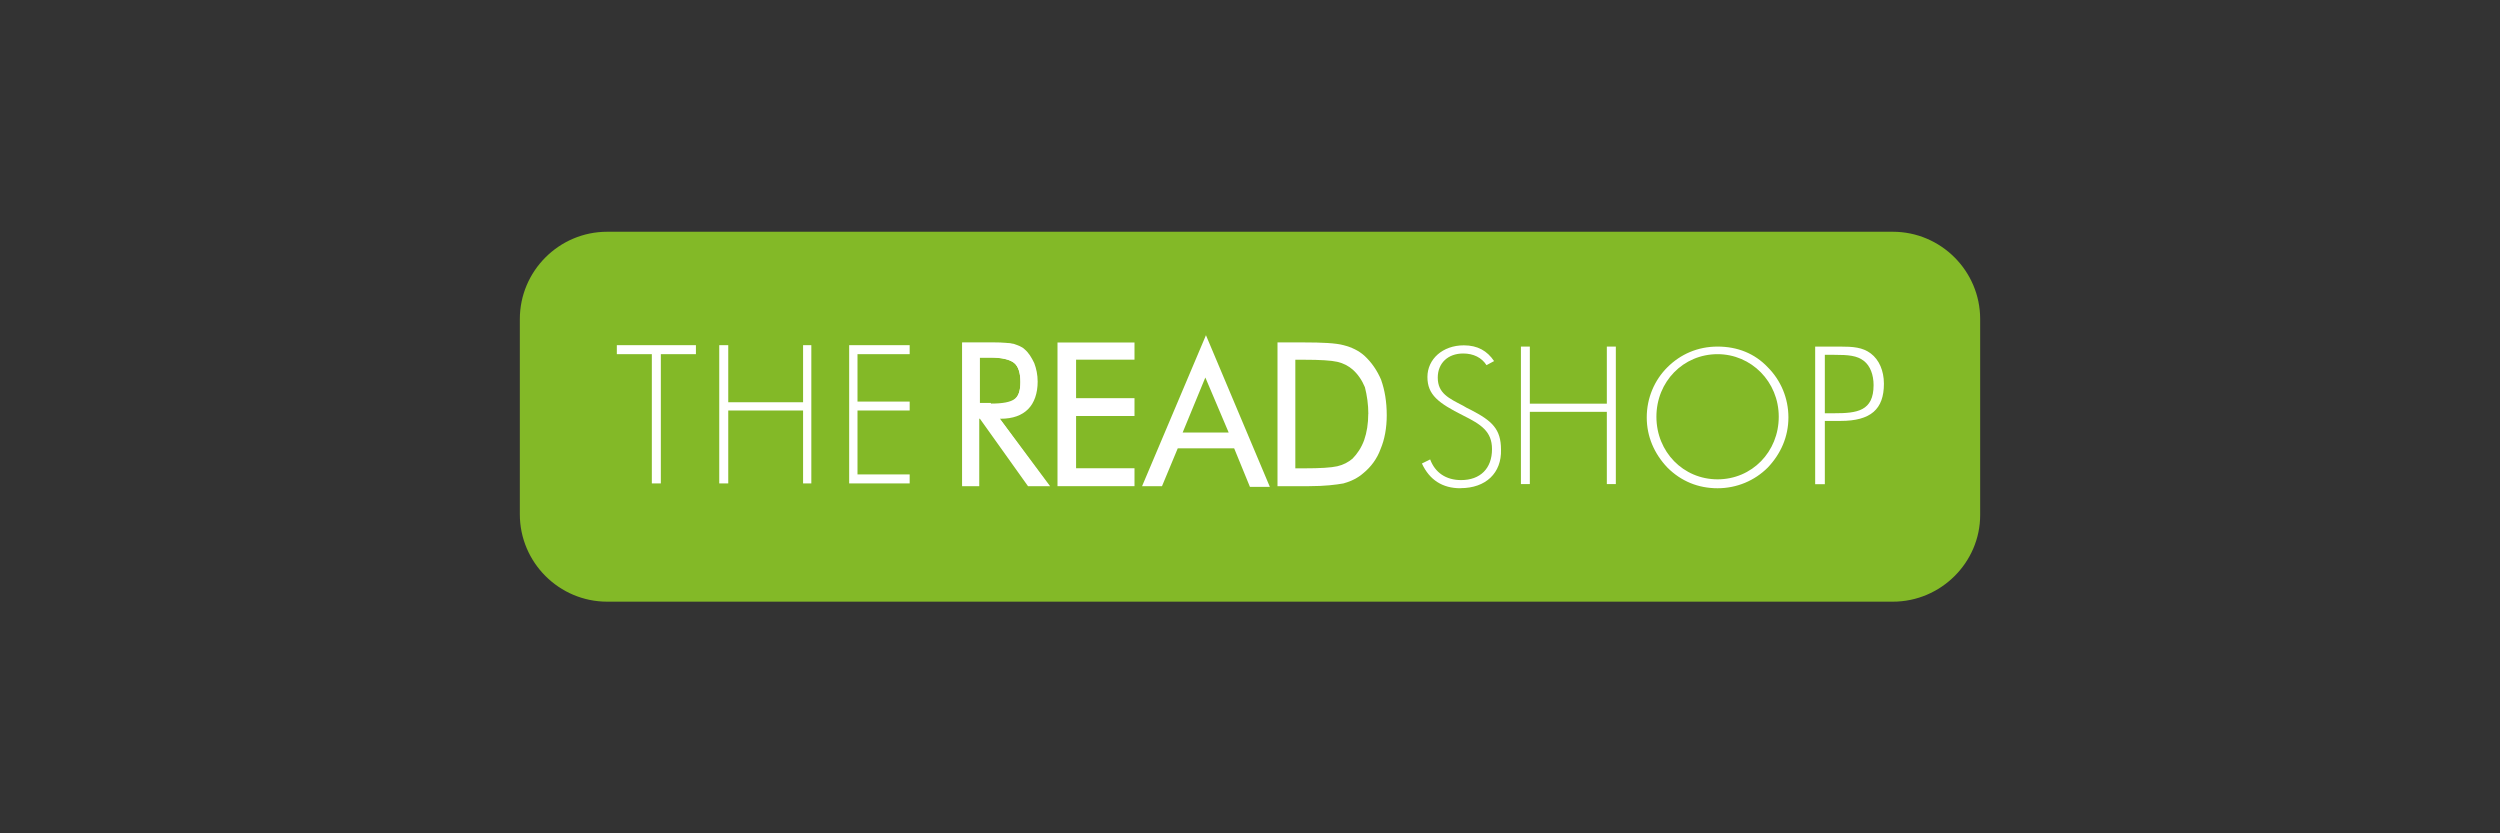 <?xml version="1.0" encoding="UTF-8"?>
<svg id="Layer_1" data-name="Layer 1" xmlns="http://www.w3.org/2000/svg" viewBox="0 0 300 100">
  <rect x="0" y="0" width="300" height="100" fill="#333333" stroke="none"/>
  <defs>
    <style>
      .cls-1 {
        fill: #83b927;
      }

      .cls-2 {
        fill: #fff;
      }
    </style>
  </defs>
  <path class="cls-1" d="M227.14,72.2H72.86c-5.77,0-10.48-4.71-10.48-10.48v-23.43c0-5.77,4.71-10.48,10.48-10.48h154.28c5.77,0,10.48,4.71,10.48,10.48v23.51c0,5.69-4.71,10.4-10.48,10.4Z"/>
  <polygon class="cls-2" points="78.22 58.01 78.22 42.5 74.02 42.5 74.02 41.42 83.51 41.42 83.51 42.5 79.3 42.5 79.3 58.01 78.22 58.01"/>
  <polygon class="cls-2" points="96.37 58.01 96.37 49.26 87.39 49.26 87.39 58.01 86.31 58.01 86.31 41.42 87.39 41.42 87.39 48.27 96.37 48.27 96.37 41.42 97.36 41.42 97.36 58.01 96.37 58.01"/>
  <polygon class="cls-2" points="101.9 58.01 101.9 41.42 109.16 41.42 109.16 42.5 102.9 42.5 102.9 48.19 109.16 48.19 109.16 49.26 102.9 49.26 102.9 56.93 109.16 56.93 109.16 58.01 101.9 58.01"/>
  <path class="cls-2" d="M123.36,58.34l-5.77-8.09h-.08v8.09h-2.06v-17.25h3.88c1.08,0,1.82.08,2.31.17.49.17.99.33,1.32.66.49.41.83.99,1.15,1.65.25.66.41,1.4.41,2.23,0,1.4-.41,2.56-1.15,3.3s-1.82,1.15-3.3,1.15h-.08l6.02,8.09h-2.64ZM118.9,48.43c1.4,0,2.39-.17,2.89-.58s.66-1.08.66-2.06c0-1.08-.25-1.82-.74-2.23s-1.4-.66-2.8-.66h-1.32v5.45h1.32v.08h0Z"/>
  <path class="cls-2" d="M119.81,50.08h.33c1.4,0,2.48-.33,3.14-1.08.74-.74,1.08-1.82,1.08-3.22,0-.83-.17-1.57-.41-2.23-.25-.66-.66-1.15-1.08-1.57-.41-.33-.83-.49-1.32-.66-.49-.17-1.24-.17-2.31-.17h-3.71v17h1.82v-8.09h.25l5.77,8.09h2.39l-5.94-8.09h-.02ZM117.42,48.6v-5.69h1.4c1.4,0,2.39.25,2.89.66s.74,1.24.74,2.31c0,.99-.25,1.74-.74,2.14s-1.49.58-2.97.58h-1.32Z"/>
  <polygon class="cls-2" points="136.14 43.16 136.14 41.1 126.9 41.1 126.9 58.34 136.14 58.34 136.14 56.19 129.13 56.19 129.13 49.92 136.14 49.92 136.14 47.78 129.13 47.78 129.13 43.16 136.14 43.16"/>
  <path class="cls-2" d="M144.73,40.19l-7.68,18.15h2.39l1.89-4.54h6.77l1.89,4.62h2.39l-7.68-18.23h0ZM141.92,51.9l2.72-6.6,2.8,6.6h-5.52Z"/>
  <path class="cls-2" d="M165.76,45.63c-.49-1.15-1.15-2.14-2.06-2.97-.66-.58-1.49-.99-2.48-1.24-.91-.25-2.56-.33-4.78-.33h-3.14v17.25h3.8c1.89,0,3.22-.17,4.12-.33.91-.25,1.74-.66,2.39-1.24.91-.74,1.65-1.74,2.06-2.89.49-1.15.74-2.56.74-4.04,0-1.65-.25-3.05-.66-4.21h0ZM164.19,49.67c0,1.15-.17,2.23-.49,3.14-.33.91-.83,1.65-1.4,2.23-.49.41-1.08.74-1.82.91s-2.06.25-3.96.25h-1.08v-13.03h1.08c1.89,0,3.22.08,3.96.25s1.32.49,1.82.91c.66.58,1.15,1.32,1.49,2.14.25.99.41,2.06.41,3.22v-.02Z"/>
  <path class="cls-2" d="M175.25,58.59c-2.14,0-3.71-.99-4.62-2.97l.99-.49c.58,1.57,1.89,2.48,3.71,2.48,2.31,0,3.71-1.4,3.71-3.71,0-2.14-1.32-2.97-3.46-4.04-2.97-1.49-4.29-2.48-4.29-4.62s1.82-3.8,4.37-3.8c1.65,0,2.8.66,3.63,1.89l-.91.49c-.58-.91-1.57-1.4-2.8-1.4-1.82,0-3.05,1.15-3.05,2.89,0,1.89,1.32,2.48,3.05,3.38.25.17.58.33.91.49,2.56,1.32,3.63,2.31,3.63,4.78.08,2.8-1.82,4.62-4.86,4.62h0Z"/>
  <polygon class="cls-2" points="192.82 58.09 192.82 49.42 183.58 49.42 183.58 58.09 182.51 58.09 182.51 41.59 183.58 41.59 183.58 48.44 192.82 48.44 192.82 41.59 193.9 41.59 193.9 58.09 192.82 58.09"/>
  <path class="cls-2" d="M206.11,58.59c-2.31,0-4.37-.83-6.02-2.48-1.57-1.65-2.48-3.71-2.48-6.02s.91-4.46,2.48-6.02,3.63-2.48,6.02-2.48,4.46.83,6.02,2.48c1.57,1.57,2.48,3.71,2.48,6.02s-.91,4.37-2.48,6.02c-1.57,1.57-3.71,2.48-6.02,2.48h0ZM206.11,42.5c-4.12,0-7.34,3.3-7.34,7.51s3.22,7.51,7.34,7.51,7.34-3.3,7.34-7.51-3.3-7.51-7.34-7.51Z"/>
  <path class="cls-2" d="M217.82,58.09v-16.5h2.97c1.57,0,2.72.08,3.71.83s1.57,2.06,1.57,3.63c0,3.05-1.57,4.46-5.2,4.46h-1.89v7.59h-1.16ZM218.97,49.59h1.15c2.72,0,4.71-.25,4.71-3.38,0-1.24-.41-2.31-1.15-2.89-.83-.66-1.89-.74-3.55-.74h-1.15v7.01h0Z"/>
</svg>